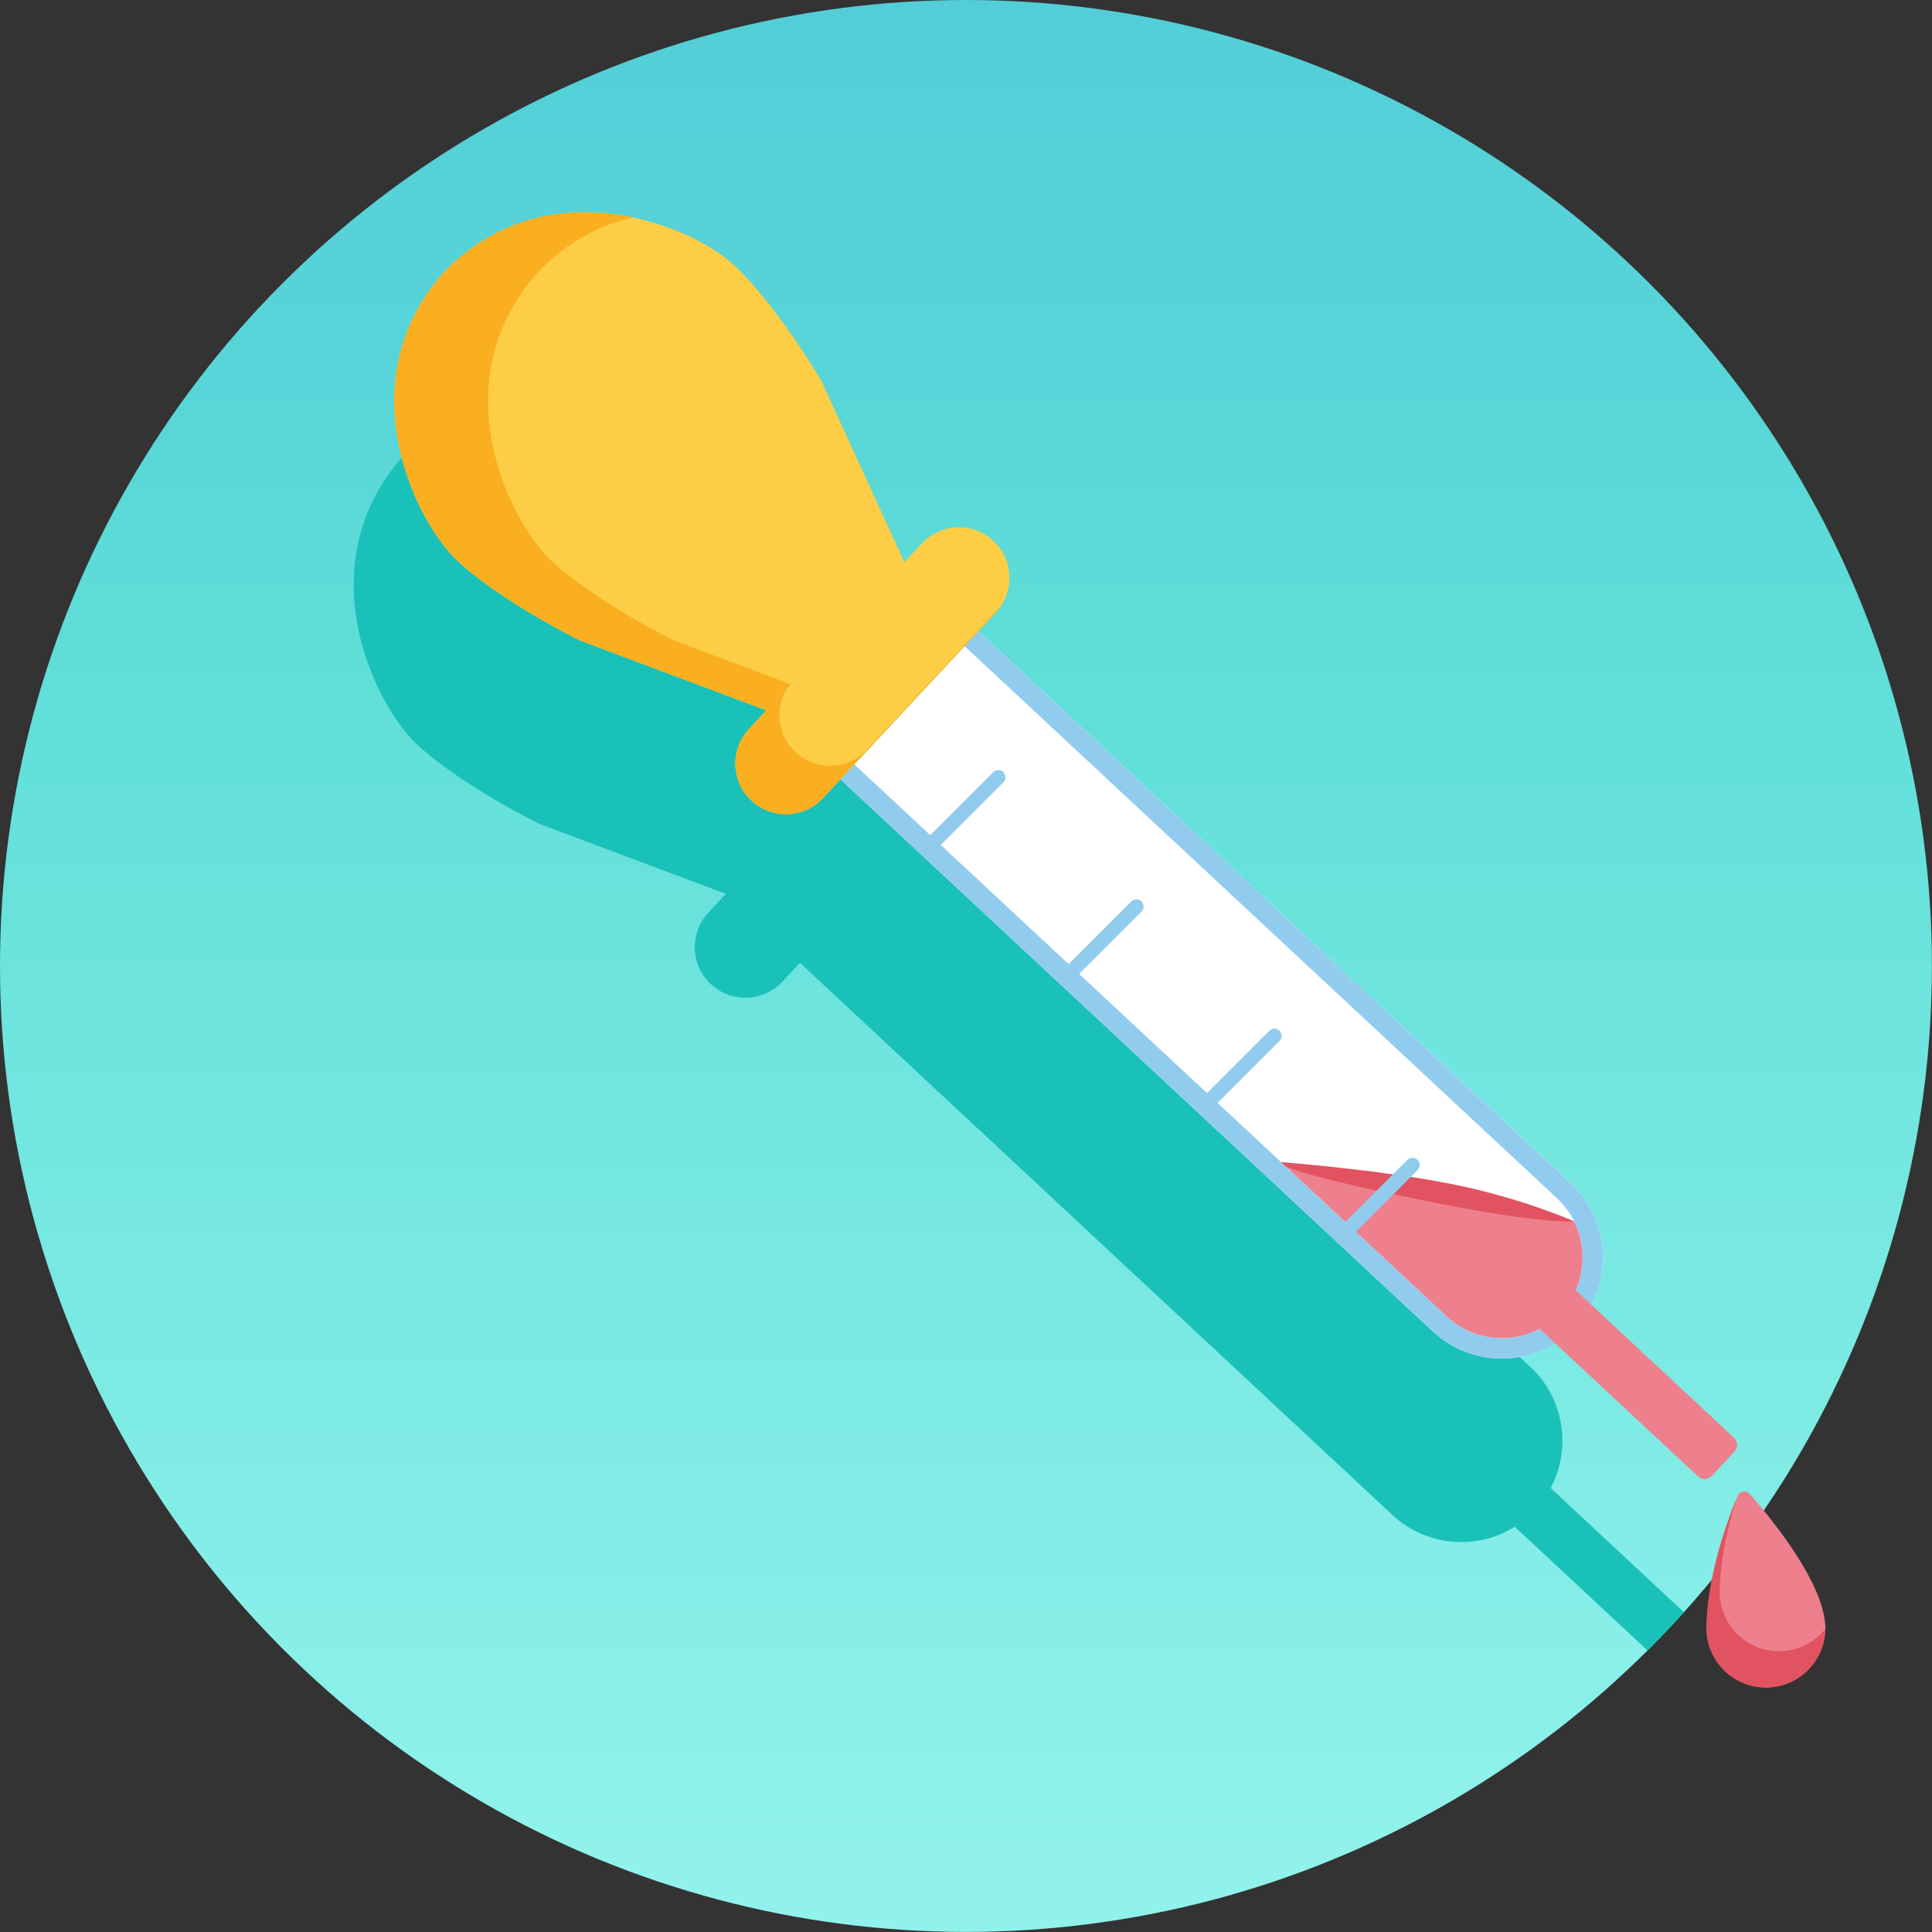 <?xml version="1.0" encoding="UTF-8"?>
<svg xmlns="http://www.w3.org/2000/svg" xmlns:xlink="http://www.w3.org/1999/xlink" viewBox="0 0 239.29 239.29">
  <rect x="0" y="0" width="239.29" height="239.29" fill="#333333" stroke="none"/>
  <defs>
    <style>
      .cls-1 {
        fill: #1ac1b9;
      }

      .cls-2 {
        fill: #fff;
      }

      .cls-3 {
        fill: #91ccee;
      }

      .cls-4 {
        fill: #e15360;
      }

      .cls-5 {
        fill: #fccd45;
      }

      .cls-6 {
        fill: #faaf20;
      }

      .cls-7 {
        fill: #ed808c;
      }

      .cls-8 {
        fill: url(#Dégradé_sans_nom_11);
      }
    </style>
    <linearGradient id="Dégradé_sans_nom_11" data-name="Dégradé sans nom 11" x1="7497.52" y1="-7284.53" x2="7736.81" y2="-7284.53" gradientTransform="translate(7404.17 7736.81) rotate(-90)" gradientUnits="userSpaceOnUse">
      <stop offset=".04" stop-color="#91f2ec"/>
      <stop offset=".66" stop-color="#5fded8"/>
      <stop offset=".8" stop-color="#58d5d8"/>
      <stop offset="1" stop-color="#53ced8"/>
    </linearGradient>
  </defs>
  <g id="Fond">
    <circle class="cls-8" cx="119.64" cy="119.64" r="119.64"/>
    <path class="cls-1" d="M192.06,184.31c.5-.94,.87-1.93,1.11-2.95,.54-2.28,.44-4.67-.3-6.89-.26-.77-.59-1.51-1-2.23-.61-1.07-1.39-2.07-2.34-2.95L116.16,100.91l-.41,.44,2.57-2.76c.13-.14,.25-.28,.36-.43,1.97-2.53,1.72-6.2-.67-8.43-2.53-2.36-6.5-2.22-8.86,.31l-10.71,11.5-3.29,3.53,11.84-12.71-10.31-22.52s-5.47-9.32-10.85-14.34c-2.3-2.14-6.93-4.69-12.47-5.85h0s0,0,0,0c-.19-.04-.38-.08-.57-.11-.15-.03-.31-.06-.46-.08-.27-.05-.54-.09-.81-.13-.17-.02-.33-.05-.5-.07-.23-.03-.47-.06-.71-.08-.21-.02-.43-.04-.64-.06-.17-.01-.33-.03-.5-.04-.29-.02-.58-.03-.87-.04-.15,0-.3,0-.46-.01-.29,0-.59,0-.89,0-.14,0-.28,0-.42,.01-.27,0-.53,.02-.8,.04-.13,0-.25,.02-.38,.03-.32,.03-.65,.06-.98,.1-.12,.01-.24,.03-.36,.04-.34,.05-.69,.1-1.03,.16-.11,.02-.22,.04-.33,.06-.36,.07-.71,.14-1.07,.23-.08,.02-.16,.04-.25,.06-.35,.09-.69,.18-1.04,.28-.05,.02-.11,.03-.16,.05-.38,.12-.76,.25-1.13,.38-.08,.03-.16,.06-.24,.09-.37,.14-.74,.29-1.1,.45-.08,.04-.16,.07-.24,.11-.37,.17-.75,.35-1.12,.54-.06,.03-.12,.06-.18,.09-.38,.2-.76,.41-1.13,.64-.02,.01-.03,.02-.05,.03-.38,.23-.76,.49-1.14,.75-.06,.04-.12,.08-.18,.13-.36,.26-.72,.53-1.08,.81-.07,.05-.13,.11-.2,.16-.36,.29-.72,.59-1.07,.91-.05,.05-.1,.1-.16,.15-.37,.34-.74,.69-1.1,1.07-6.42,7.17-7.07,15.43-5.46,22.33,.19,.81,.41,1.61,.66,2.38,.49,1.54,1.09,2.99,1.73,4.32,1.46,2.99,3.2,5.37,4.7,6.76,5.38,5.02,15.07,9.82,15.07,9.82l23.19,8.7-2.17,2.33c-2.21,2.37-2.23,6.01-.13,8.4,.14,.16,.29,.31,.45,.46,.47,.44,1,.8,1.56,1.06,.93,.45,1.94,.65,2.94,.61,.2,0,.4-.02,.6-.05s.4-.06,.59-.11c1.18-.27,2.29-.88,3.17-1.83l2.17-2.33,73.37,68.38c.95,.89,2,1.59,3.11,2.13,1.48,.71,3.07,1.12,4.67,1.21,.8,.05,1.61,.02,2.4-.08,.4-.05,.79-.12,1.19-.21,1.33-.31,2.6-.84,3.79-1.58l16.45,15.33c1.55-1.54,3.05-3.12,4.51-4.74l-16.5-15.38ZM107.62,110.08l5.36-5.75,1.47-1.57h0s-6.82,7.32-6.82,7.32Z"/>
  </g>
  <g id="illustrations">
    <g>
      <path class="cls-5" d="M101.93,98.85l10.71-11.5,10.71-11.5c2.36-2.53,2.22-6.5-.31-8.86s-6.5-2.22-8.86,.31l-10.71,11.5-10.71,11.5c-2.36,2.53-2.22,6.5,.31,8.86,2.53,2.36,6.5,2.22,8.86-.31Z"/>
      <path class="cls-5" d="M56.67,69.47c5.38,5.02,15.07,9.82,15.07,9.82l23.19,8.7,17.09-18.34-10.31-22.52s-5.47-9.32-10.85-14.34c-5.33-4.97-23.21-12.12-35.82,.89-12.09,13.5-3.69,30.83,1.64,35.8Z"/>
      <path class="cls-2" d="M195.19,164.28h0c4.72-5.07,4.44-13-.62-17.72L121.19,78.18l-8.55,9.17-8.55,9.17,73.37,68.38c5.07,4.72,13,4.44,17.72-.62h0Z"/>
      <path class="cls-3" d="M119.47,80.03l73.37,68.38c4.04,3.76,4.26,10.11,.5,14.15-3.76,4.04-10.11,4.26-14.15,.5L105.82,94.68l-1.72,1.85,73.37,68.38c5.07,4.72,13,4.44,17.72-.62h0c4.72-5.07,4.44-13-.62-17.72L121.19,78.18l-1.72,1.85Z"/>
      <path class="cls-7" d="M226.04,200.97c-.01-.12-.03-.23-.05-.35-.02-.13-.04-.27-.06-.41,0-.04-.01-.07-.02-.11-1.03-5.36-6.88-12.44-9.19-15.07-.44-.5-1.25-.36-1.5,.25-3.93,9.43-3.83,15.83-3.86,16.36,0,4.06,3.29,7.36,7.36,7.36s7.36-3.29,7.36-7.36c0-.22-.01-.45-.03-.68Z"/>
      <path class="cls-7" d="M193.34,162.56c2.92-3.13,3.43-7.65,1.63-11.28l-36.3-7.35,20.52,19.13c4.04,3.76,10.38,3.54,14.15-.5Z"/>
      <path class="cls-4" d="M220.35,204.51c-4.06,0-7.36-3.29-7.36-7.36,.02-.44-.04-4.81,2.09-11.55-3.8,9.26-3.71,15.52-3.73,16.05,0,4.06,3.29,7.36,7.36,7.36s7.28-3.22,7.35-7.23c-1.35,1.66-3.41,2.73-5.72,2.73Z"/>
      <path class="cls-6" d="M83.36,79.28s-9.68-4.8-15.07-9.82c-5.33-4.97-13.73-22.3-1.63-35.8,3.62-3.73,7.67-5.8,11.73-6.74-7.3-1.53-16.18-.66-23.36,6.74-12.09,13.5-3.69,30.83,1.63,35.8,5.38,5.02,15.07,9.82,15.07,9.82l23.19,8.7,3.01-3.23-14.57-5.46Z"/>
      <path class="cls-6" d="M118.09,81.36l-10.71,11.5c-2.36,2.53-6.33,2.67-8.86,.31-2.26-2.11-2.61-5.49-.98-8l-4.78,5.13c-2.36,2.53-2.22,6.5,.31,8.86,2.53,2.36,6.5,2.22,8.86-.31l10.71-11.5,10.71-11.5c.25-.27,.47-.56,.67-.86l-5.93,6.36Z"/>
      <path class="cls-3" d="M115.87,104.94c-.23,0-.46-.09-.63-.26-.35-.35-.35-.91,0-1.26l7.78-7.78c.35-.35,.91-.35,1.26,0s.35,.91,0,1.26l-7.78,7.78c-.17,.17-.4,.26-.63,.26Z"/>
      <path class="cls-3" d="M132.97,120.95c-.23,0-.46-.09-.63-.26-.35-.35-.35-.91,0-1.26l7.78-7.78c.35-.35,.91-.35,1.26,0s.35,.91,0,1.26l-7.78,7.78c-.17,.17-.4,.26-.63,.26Z"/>
      <path class="cls-3" d="M150.07,136.96c-.23,0-.46-.09-.63-.26-.35-.35-.35-.91,0-1.26l7.78-7.78c.35-.35,.91-.35,1.26,0s.35,.91,0,1.26l-7.78,7.78c-.17,.17-.4,.26-.63,.26Z"/>
      <path class="cls-4" d="M194.96,151.27h0s-6.6-2.95-15.41-4.67c-8.81-1.73-20.89-2.67-20.89-2.67l.58,.54c1.24,.56,4.78,1.66,14.59,3.71,17.08,3.58,21.13,3.09,21.13,3.09Z"/>
      <path class="cls-3" d="M167.17,152.96c-.23,0-.46-.09-.63-.26-.35-.35-.35-.91,0-1.26l7.78-7.78c.35-.35,.91-.35,1.26,0s.35,.91,0,1.26l-7.78,7.78c-.17,.17-.4,.26-.63,.26Z"/>
      <path class="cls-7" d="M199.39,153.73h4.11c.67,0,1.22,.54,1.22,1.22v31.55h-6.54v-31.55c0-.67,.54-1.22,1.22-1.22Z" transform="translate(463.23 138.72) rotate(132.98)"/>
    </g>
  </g>
</svg>